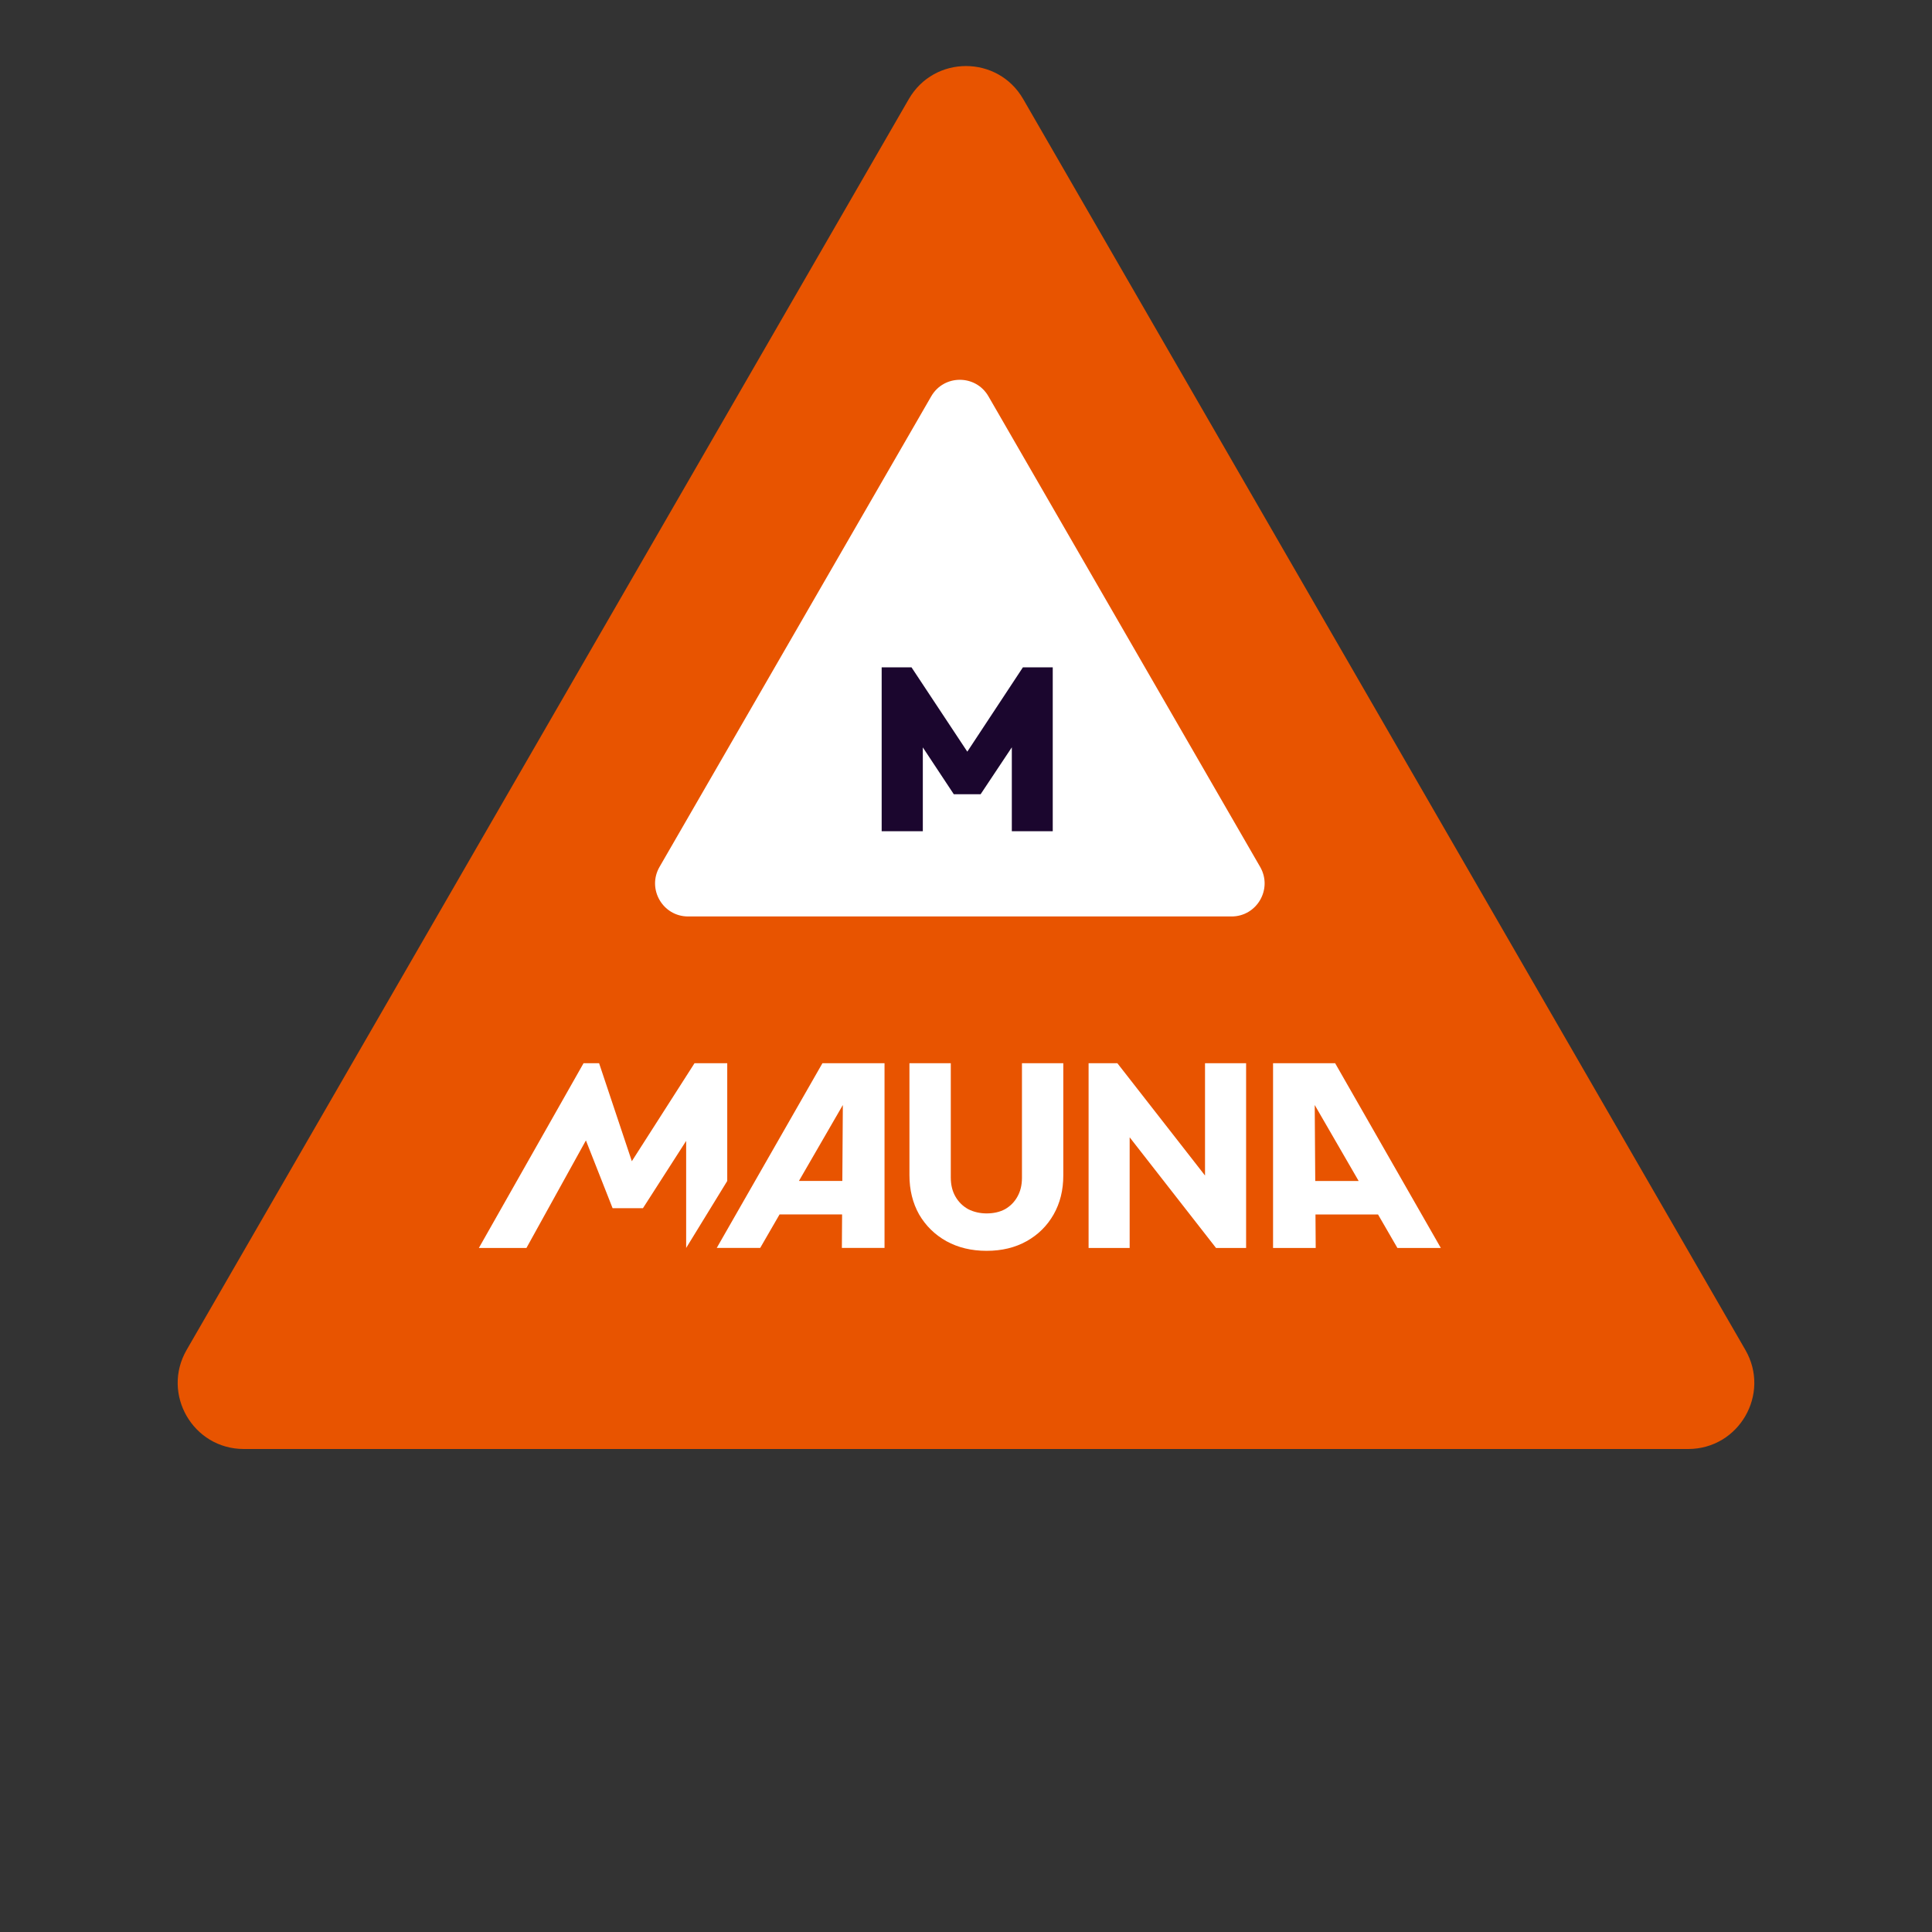 <svg width="117" height="117" viewBox="0 0 117 117" fill="none" xmlns="http://www.w3.org/2000/svg">
<rect x="0" y="0" width="117" height="117" fill="#333333" stroke="none"/>
<path d="M55.036 6C56.575 3.333 60.425 3.333 61.964 6L105.698 81.75C107.238 84.417 105.313 87.75 102.234 87.75H14.766C11.687 87.75 9.762 84.417 11.302 81.75L55.036 6Z" fill="#E85400"/>
<path d="M56.395 24C57.165 22.667 59.089 22.667 59.859 24L76.314 52.5C77.083 53.833 76.121 55.5 74.581 55.5H41.672C40.133 55.5 39.171 53.833 39.94 52.5L56.395 24Z" fill="white"/>
<path d="M53.393 50.338V40.412H55.199L59.007 46.166H58.153L61.947 40.412H63.753V50.338H61.275V44.556L61.667 44.668L59.385 48.098H57.761L55.493 44.668L55.885 44.556V50.338H53.393Z" fill="#1B062E"/>
<path d="M29 75.575L35.339 64.388H36.281L38.573 71.249H37.67L42.059 64.388L44.041 64.387V71.519L41.553 75.575V68.587L41.806 68.698L38.937 73.166H37.098L35.339 68.698H35.684L31.881 75.575H29Z" fill="white"/>
<path d="M59.749 75.749C58.831 75.749 58.017 75.554 57.309 75.163C56.612 74.772 56.063 74.234 55.661 73.547C55.27 72.85 55.075 72.057 55.075 71.17V64.388H57.579V71.312C57.579 71.756 57.674 72.142 57.864 72.469C58.054 72.797 58.313 73.05 58.64 73.23C58.978 73.399 59.348 73.483 59.749 73.483C60.172 73.483 60.542 73.399 60.859 73.23C61.176 73.05 61.424 72.802 61.604 72.485C61.794 72.158 61.889 71.772 61.889 71.328V64.388H64.392V71.186C64.392 72.073 64.197 72.86 63.806 73.547C63.415 74.234 62.871 74.772 62.174 75.163C61.477 75.554 60.669 75.749 59.749 75.749Z" fill="white"/>
<path d="M65.924 75.575V64.388H67.667L68.411 66.622V75.575H65.924ZM73.641 75.575L67.049 67.129L67.667 64.388L74.259 72.834L73.641 75.575ZM73.641 75.575L72.975 73.341V64.388H75.463V75.575H73.641Z" fill="white"/>
<path d="M77.095 75.575V64.388H80.855L87.255 75.575H84.625L79.254 66.289H79.614L79.678 75.575H77.095ZM79.254 73.547V71.519H82.886L84.306 73.547H79.254Z" fill="white"/>
<path d="M53.566 75.574V64.387H49.806L43.405 75.574H46.036L51.406 66.288H51.046L50.983 75.574H53.566ZM51.406 73.546V71.517H47.774L46.354 73.546H51.406Z" fill="white"/>
</svg>
